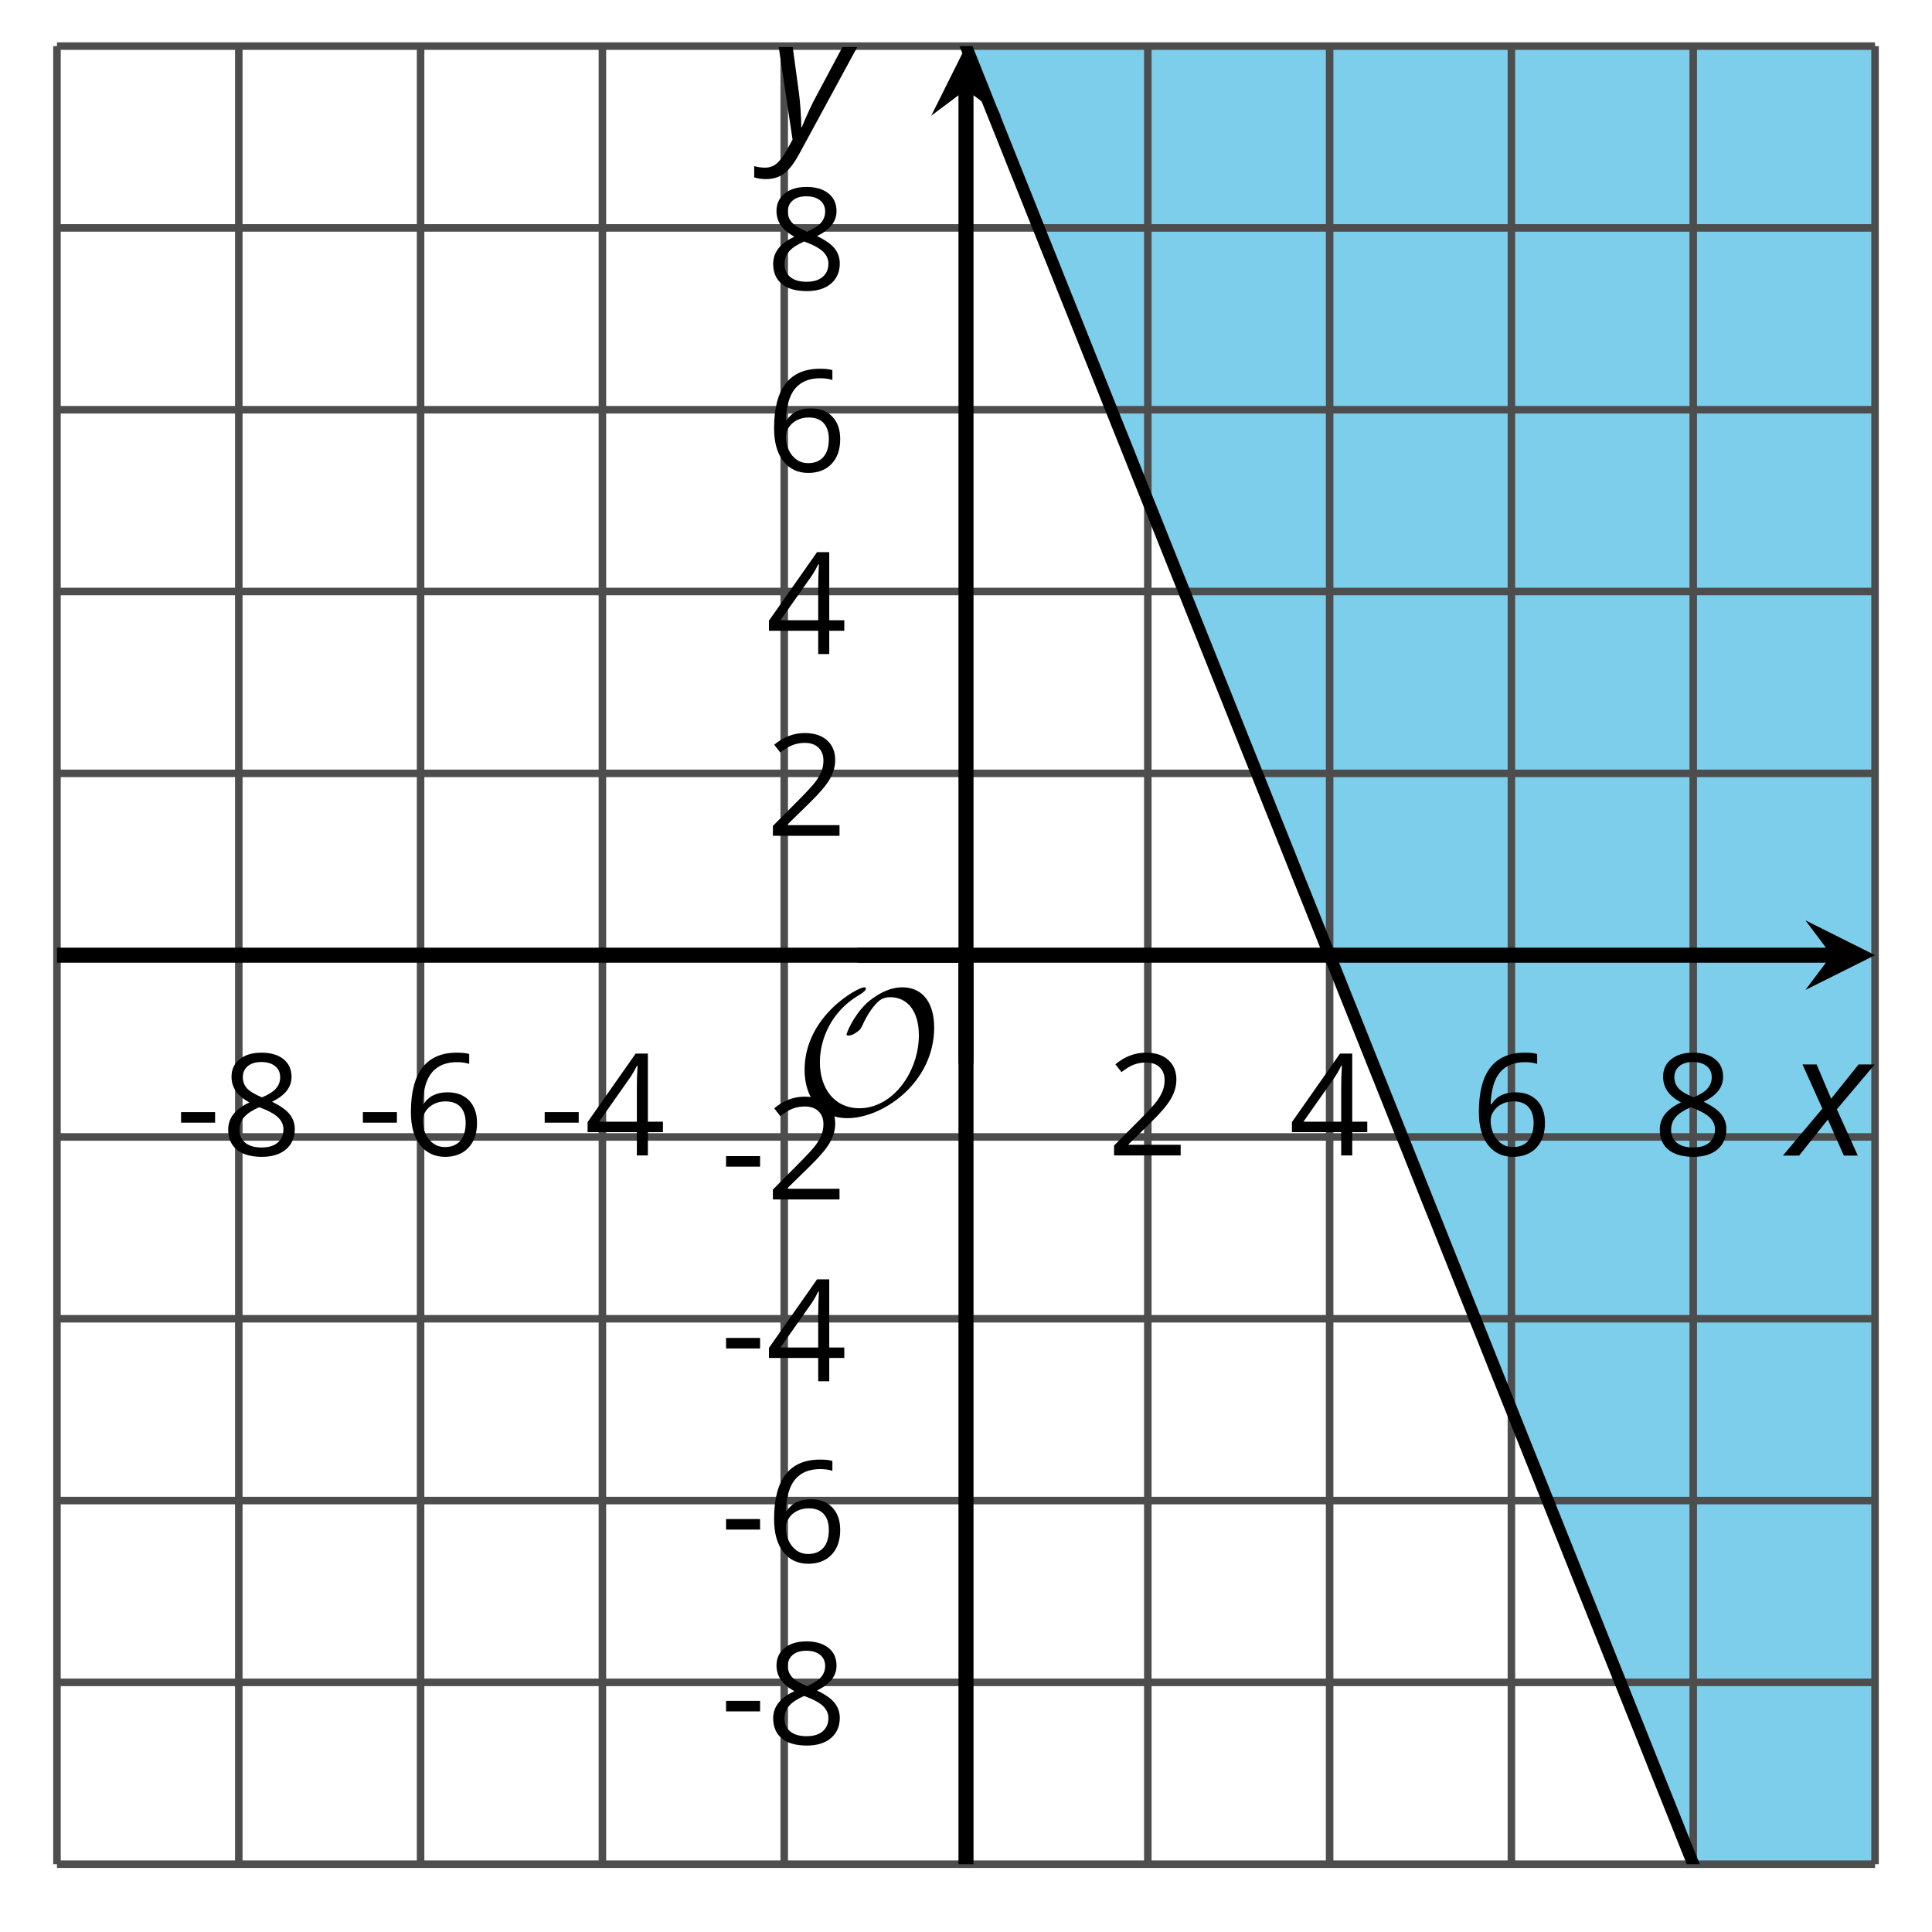 <?xml version='1.0' encoding='UTF-8'?>
<!-- This file was generated by dvisvgm 2.1.3 -->
<svg height='128.337pt' version='1.1' viewBox='-72 -72 128.337 128.337' width='128.337pt' xmlns='http://www.w3.org/2000/svg' xmlns:xlink='http://www.w3.org/1999/xlink'>
<defs>
<clipPath id='clip1'>
<path d='M-68.215 51.832H52.554V-68.937H-68.215Z'/>
</clipPath>
<clipPath id='clip2'>
<path d='M-68.215 51.832H52.554V-68.937H-68.215Z'/>
</clipPath>
<path d='M0.387 -2.178H2.647V-2.878H0.387V-2.178Z' id='g7-13'/>
<path d='M4.885 0V-0.709H1.423V-0.746L2.896 -2.187C3.554 -2.827 4.001 -3.352 4.24 -3.771S4.599 -4.609 4.599 -5.037C4.599 -5.585 4.42 -6.018 4.061 -6.344C3.702 -6.667 3.204 -6.828 2.574 -6.828C1.842 -6.828 1.169 -6.57 0.548 -6.054L0.953 -5.534C1.262 -5.778 1.538 -5.944 1.786 -6.036C2.04 -6.128 2.302 -6.174 2.583 -6.174C2.97 -6.174 3.273 -6.068 3.49 -5.856C3.706 -5.649 3.817 -5.364 3.817 -5.005C3.817 -4.751 3.775 -4.512 3.688 -4.291S3.471 -3.844 3.301 -3.61S2.772 -2.988 2.233 -2.44L0.46 -0.658V0H4.885Z' id='g7-18'/>
<path d='M5.203 -1.547V-2.242H4.204V-6.768H3.393L0.198 -2.215V-1.547H3.471V0H4.204V-1.547H5.203ZM3.471 -2.242H0.962L3.066 -5.235C3.195 -5.428 3.333 -5.672 3.481 -5.967H3.518C3.485 -5.414 3.471 -4.917 3.471 -4.48V-2.242Z' id='g7-20'/>
<path d='M0.539 -2.878C0.539 -1.943 0.741 -1.215 1.151 -0.691C1.561 -0.17 2.113 0.092 2.808 0.092C3.458 0.092 3.978 -0.11 4.355 -0.506C4.742 -0.912 4.931 -1.459 4.931 -2.159C4.931 -2.785 4.756 -3.283 4.411 -3.646C4.061 -4.01 3.582 -4.194 2.979 -4.194C2.247 -4.194 1.713 -3.932 1.377 -3.402H1.321C1.358 -4.365 1.565 -5.074 1.948 -5.525C2.33 -5.971 2.878 -6.197 3.6 -6.197C3.904 -6.197 4.176 -6.16 4.411 -6.082V-6.74C4.213 -6.8 3.936 -6.828 3.591 -6.828C2.583 -6.828 1.823 -6.501 1.308 -5.847C0.797 -5.189 0.539 -4.199 0.539 -2.878ZM2.799 -0.557C2.509 -0.557 2.251 -0.635 2.026 -0.797C1.805 -0.958 1.63 -1.174 1.506 -1.446S1.321 -2.012 1.321 -2.33C1.321 -2.546 1.39 -2.753 1.529 -2.951C1.662 -3.149 1.846 -3.306 2.076 -3.421S2.56 -3.591 2.836 -3.591C3.283 -3.591 3.614 -3.462 3.84 -3.209S4.176 -2.606 4.176 -2.159C4.176 -1.639 4.056 -1.243 3.812 -0.967C3.573 -0.695 3.237 -0.557 2.799 -0.557Z' id='g7-22'/>
<path d='M2.689 -6.828C2.086 -6.828 1.602 -6.685 1.243 -6.39C0.879 -6.105 0.7 -5.714 0.7 -5.226C0.7 -4.88 0.792 -4.572 0.976 -4.291C1.16 -4.015 1.464 -3.757 1.888 -3.518C0.948 -3.089 0.479 -2.486 0.479 -1.717C0.479 -1.142 0.672 -0.695 1.059 -0.378C1.446 -0.064 1.998 0.092 2.716 0.092C3.393 0.092 3.927 -0.074 4.319 -0.405C4.71 -0.741 4.903 -1.188 4.903 -1.745C4.903 -2.122 4.788 -2.454 4.558 -2.744C4.328 -3.029 3.941 -3.301 3.393 -3.564C3.844 -3.789 4.171 -4.038 4.378 -4.309S4.687 -4.885 4.687 -5.216C4.687 -5.718 4.507 -6.114 4.148 -6.4S3.301 -6.828 2.689 -6.828ZM1.234 -1.699C1.234 -2.03 1.335 -2.316 1.542 -2.551C1.75 -2.79 2.081 -3.006 2.537 -3.204C3.131 -2.988 3.55 -2.762 3.789 -2.532C4.029 -2.297 4.148 -2.035 4.148 -1.736C4.148 -1.363 4.019 -1.068 3.766 -0.852S3.154 -0.529 2.698 -0.529C2.233 -0.529 1.874 -0.631 1.621 -0.838C1.363 -1.045 1.234 -1.331 1.234 -1.699ZM2.68 -6.206C3.071 -6.206 3.375 -6.114 3.6 -5.93C3.821 -5.75 3.932 -5.502 3.932 -5.193C3.932 -4.913 3.84 -4.664 3.656 -4.452C3.476 -4.24 3.163 -4.042 2.726 -3.858C2.238 -4.061 1.901 -4.263 1.722 -4.466S1.45 -4.913 1.45 -5.193C1.45 -5.502 1.561 -5.746 1.777 -5.93S2.297 -6.206 2.68 -6.206Z' id='g7-24'/>
<path d='M2.58 -2.398L3.641 0H4.569L3.177 -3.077L5.691 -6.055H4.619L2.796 -3.779L1.834 -6.055H0.895L2.215 -3.122L-0.409 0H0.669L2.58 -2.398Z' id='g4-88'/>
<path d='M0.541 -6.055L1.459 0.099L1.039 0.851C0.834 1.215 0.624 1.492 0.409 1.68C0.199 1.862 -0.061 1.956 -0.365 1.956C-0.613 1.956 -0.856 1.923 -1.088 1.856V2.602C-0.84 2.68 -0.58 2.718 -0.315 2.718C0.155 2.718 0.558 2.597 0.895 2.348S1.569 1.663 1.912 1.028L5.757 -6.055H4.774L2.978 -2.691C2.884 -2.53 2.746 -2.243 2.553 -1.829S2.199 -1.044 2.072 -0.724H2.039C2.039 -1.028 2.022 -1.425 1.989 -1.923C1.95 -2.414 1.917 -2.79 1.878 -3.044L1.47 -6.055H0.541Z' id='g4-89'/>
<path d='M9.289 -5.762C9.289 -7.281 8.62 -8.428 7.161 -8.428C5.918 -8.428 4.866 -7.424 4.782 -7.352C3.826 -6.408 3.467 -5.332 3.467 -5.308C3.467 -5.236 3.527 -5.224 3.587 -5.224C3.814 -5.224 4.005 -5.344 4.184 -5.475C4.399 -5.631 4.411 -5.667 4.543 -5.942C4.651 -6.181 4.926 -6.767 5.368 -7.269C5.655 -7.592 5.894 -7.771 6.372 -7.771C7.532 -7.771 8.273 -6.814 8.273 -5.248C8.273 -2.809 6.539 -0.395 4.328 -0.395C2.63 -0.395 1.698 -1.745 1.698 -3.455C1.698 -5.081 2.534 -6.874 4.28 -7.902C4.399 -7.974 4.758 -8.189 4.758 -8.345C4.758 -8.428 4.663 -8.428 4.639 -8.428C4.22 -8.428 0.681 -6.528 0.681 -2.941C0.681 -1.267 1.554 0.263 3.539 0.263C5.87 0.263 9.289 -2.08 9.289 -5.762Z' id='g5-79'/>
</defs>
<g id='page1'>
<path clip-path='url(#clip1)' d='M-7.832 -68.937H52.554V51.832H40.476Z' fill='#7dceeb'/>
<path d='M-68.215 51.832V-68.937M-56.137 51.832V-68.937M-44.062 51.832V-68.937M-31.984 51.832V-68.937M-19.906 51.832V-68.937M4.246 51.832V-68.937M16.324 51.832V-68.937M28.398 51.832V-68.937M40.476 51.832V-68.937M52.554 51.832V-68.937' fill='none' stroke='#4d4d4d' stroke-linejoin='bevel' stroke-miterlimit='10.037' stroke-width='0.5'/>
<path d='M-68.215 51.832H52.554M-68.215 39.754H52.554M-68.215 27.68H52.554M-68.215 15.601H52.554M-68.215 3.523H52.554M-68.215 -20.629H52.554M-68.215 -32.707H52.554M-68.215 -44.781H52.554M-68.215 -56.859H52.554M-68.215 -68.937H52.554' fill='none' stroke='#4d4d4d' stroke-linejoin='bevel' stroke-miterlimit='10.037' stroke-width='0.5'/>
<path d='M-68.215 -4.953V-12.152M-56.137 -4.953V-12.152M-44.062 -4.953V-12.152M-31.984 -4.953V-12.152M-19.906 -4.953V-12.152M4.246 -4.953V-12.152M16.324 -4.953V-12.152M28.398 -4.953V-12.152M40.476 -4.953V-12.152M52.554 -4.953V-12.152' fill='none' stroke='#4d4d4d' stroke-linejoin='bevel' stroke-miterlimit='10.037' stroke-width='0.4'/>
<path d='M-11.43 51.832H-4.23M-11.43 39.754H-4.23M-11.43 27.68H-4.23M-11.43 15.601H-4.23M-11.43 3.523H-4.23M-11.43 -20.629H-4.23M-11.43 -32.707H-4.23M-11.43 -44.781H-4.23M-11.43 -56.859H-4.23M-11.43 -68.937H-4.23' fill='none' stroke='#4d4d4d' stroke-linejoin='bevel' stroke-miterlimit='10.037' stroke-width='0.4'/>
<path d='M-68.215 -8.551H49.664' fill='none' stroke='#000000' stroke-linejoin='bevel' stroke-miterlimit='10.037' stroke-width='1'/>
<path d='M52.555 -8.551L47.93 -10.863L49.664 -8.551L47.93 -6.242'/>
<path d='M-7.832 51.832V-66.047' fill='none' stroke='#000000' stroke-linejoin='bevel' stroke-miterlimit='10.037' stroke-width='1'/>
<path d='M-7.832 -68.938L-10.141 -64.312L-7.832 -66.047L-5.52 -64.312'/>
<g transform='matrix(1 0 0 1 4.07 -72.757)'>
<use x='-64.429' xlink:href='#g7-13' y='77.51'/>
<use x='-61.391' xlink:href='#g7-24' y='77.51'/>
</g>
<g transform='matrix(1 0 0 1 16.147 -72.757)'>
<use x='-64.429' xlink:href='#g7-13' y='77.51'/>
<use x='-61.391' xlink:href='#g7-22' y='77.51'/>
</g>
<g transform='matrix(1 0 0 1 28.224 -72.757)'>
<use x='-64.429' xlink:href='#g7-13' y='77.51'/>
<use x='-61.391' xlink:href='#g7-20' y='77.51'/>
</g>
<g transform='matrix(1 0 0 1 65.973 -72.757)'>
<use x='-64.429' xlink:href='#g7-18' y='77.51'/>
</g>
<g transform='matrix(1 0 0 1 78.05 -72.757)'>
<use x='-64.429' xlink:href='#g7-20' y='77.51'/>
</g>
<g transform='matrix(1 0 0 1 90.126 -72.757)'>
<use x='-64.429' xlink:href='#g7-22' y='77.51'/>
</g>
<g transform='matrix(1 0 0 1 102.203 -72.757)'>
<use x='-64.429' xlink:href='#g7-24' y='77.51'/>
</g>
<g transform='matrix(1 0 0 1 40.272 -33.65)'>
<use x='-64.429' xlink:href='#g7-13' y='77.51'/>
<use x='-61.391' xlink:href='#g7-24' y='77.51'/>
</g>
<g transform='matrix(1 0 0 1 40.272 -45.726)'>
<use x='-64.429' xlink:href='#g7-13' y='77.51'/>
<use x='-61.391' xlink:href='#g7-22' y='77.51'/>
</g>
<g transform='matrix(1 0 0 1 40.272 -57.758)'>
<use x='-64.429' xlink:href='#g7-13' y='77.51'/>
<use x='-61.391' xlink:href='#g7-20' y='77.51'/>
</g>
<g transform='matrix(1 0 0 1 40.272 -69.835)'>
<use x='-64.429' xlink:href='#g7-13' y='77.51'/>
<use x='-61.391' xlink:href='#g7-18' y='77.51'/>
</g>
<g transform='matrix(1 0 0 1 43.31 -93.988)'>
<use x='-64.429' xlink:href='#g7-18' y='77.51'/>
</g>
<g transform='matrix(1 0 0 1 43.31 -106.065)'>
<use x='-64.429' xlink:href='#g7-20' y='77.51'/>
</g>
<g transform='matrix(1 0 0 1 43.31 -118.187)'>
<use x='-64.429' xlink:href='#g7-22' y='77.51'/>
</g>
<g transform='matrix(1 0 0 1 43.31 -130.264)'>
<use x='-64.429' xlink:href='#g7-24' y='77.51'/>
</g>
<path clip-path='url(#clip2)' d='M-68.215 -219.894L-67.609 -218.379L-67 -216.859L-66.394 -215.344L-65.789 -213.828L-65.18 -212.308L-64.574 -210.793L-63.965 -209.273L-63.359 -207.758L-62.754 -206.242L-62.145 -204.722L-61.539 -203.207L-60.934 -201.687L-60.324 -200.172L-59.719 -198.656L-59.113 -197.137L-58.504 -195.621L-57.898 -194.101L-57.293 -192.586L-56.684 -191.07L-56.078 -189.551L-55.469 -188.035L-54.863 -186.519L-54.258 -185L-53.648 -183.484L-53.043 -181.965L-52.438 -180.449L-51.828 -178.933L-51.223 -177.414L-50.617 -175.898L-50.008 -174.383L-49.402 -172.863L-48.797 -171.347L-48.188 -169.828L-47.582 -168.312L-46.977 -166.797L-46.367 -165.277L-45.762 -163.762L-45.152 -162.242L-44.547 -160.726L-43.941 -159.211L-43.332 -157.691L-42.727 -156.176L-42.121 -154.656L-41.512 -153.14L-40.906 -151.625L-40.301 -150.105L-39.691 -148.59L-39.086 -147.07L-38.48 -145.555L-37.871 -144.039L-37.266 -142.519L-36.656 -141.004L-36.051 -139.488L-35.445 -137.969L-34.836 -136.453L-34.23 -134.933L-33.625 -133.418L-33.016 -131.902L-32.41 -130.383L-31.805 -128.867L-31.195 -127.347L-30.59 -125.832L-29.984 -124.316L-29.375 -122.797L-28.77 -121.281L-28.16 -119.762L-27.555 -118.246L-26.949 -116.73L-26.34 -115.211L-25.734 -113.695L-25.129 -112.176L-24.52 -110.66L-23.914 -109.144L-23.309 -107.629L-22.699 -106.109L-22.094 -104.594L-21.488 -103.074L-20.879 -101.558L-20.273 -100.043L-19.668 -98.523L-19.059 -97.008L-18.453 -95.488L-17.844 -93.972L-17.238 -92.457L-16.633 -90.937L-16.023 -89.422L-15.418 -87.902L-14.812 -86.387L-14.203 -84.871L-13.598 -83.351L-12.992 -81.836L-12.383 -80.316L-11.777 -78.801L-11.172 -77.285L-10.562 -75.765L-9.957 -74.25L-9.348 -72.734L-8.742 -71.215L-8.137 -69.699L-7.527 -68.18L-6.922 -66.664L-6.316 -65.144L-5.707 -63.629L-5.101 -62.113L-4.496 -60.594L-3.887 -59.078L-3.281 -57.558L-2.676 -56.043L-2.066 -54.527L-1.461 -53.008L-0.852 -51.492L-0.246 -49.976L0.359 -48.457L0.969 -46.941L1.574 -45.422L2.18 -43.906L2.789 -42.39L3.395 -40.871L4 -39.355L4.609 -37.84L5.215 -36.32L5.82 -34.805L6.43 -33.285L7.035 -31.769L7.641 -30.254L8.25 -28.734L8.855 -27.219L9.465 -25.703L10.07 -24.183L10.676 -22.668L11.285 -21.148L11.891 -19.633L12.496 -18.117L13.105 -16.598L13.711 -15.082L14.316 -13.562L14.926 -12.047L15.531 -10.531L16.137 -9.012L16.746 -7.496L17.352 -5.977L17.961 -4.461L18.566 -2.945L19.172 -1.426L19.781 0.09L20.387 1.605L20.992 3.125L21.602 4.641L22.207 6.16L22.812 7.676L23.422 9.191L24.027 10.711L24.633 12.226L25.242 13.746L25.848 15.262L26.457 16.777L27.062 18.297L27.668 19.812L28.277 21.328L28.883 22.848L29.488 24.363L30.098 25.883L30.703 27.398L31.309 28.914L31.918 30.434L32.523 31.949L33.129 33.465L33.738 34.984L34.343 36.5L34.949 38.02L35.558 39.535L36.164 41.051L36.773 42.57L37.379 44.086L37.984 45.605L38.593 47.121L39.199 48.637L39.804 50.156L40.414 51.672L41.019 53.188L41.625 54.707L42.234 56.223L42.839 57.742L43.445 59.258L44.054 60.777L44.66 62.293L45.269 63.809L45.875 65.328L46.48 66.844L47.089 68.359L47.695 69.879L48.3 71.394L48.91 72.914L49.515 74.43L50.121 75.945L50.73 77.465L51.336 78.98L51.941 80.5L52.55 82.016' fill='none' stroke='#000000' stroke-linejoin='bevel' stroke-miterlimit='10.037' stroke-width='0.8'/>
<g transform='matrix(1 0 0 1 45.194 -75.498)'>
<use x='-64.429' xlink:href='#g5-79' y='77.51'/>
</g>
<path d='M-7.832 -1.352V-8.551' fill='none' stroke='#000000' stroke-linejoin='bevel' stroke-miterlimit='10.037' stroke-width='1'/>
<path d='M-15.031 -8.551H-7.832' fill='none' stroke='#000000' stroke-linejoin='bevel' stroke-miterlimit='10.037' stroke-width='1'/>
<g transform='matrix(1 0 0 1 111.269 -72.746)'>
<use x='-64.429' xlink:href='#g4-88' y='77.51'/>
</g>
<g transform='matrix(1 0 0 1 43.617 -140.33)'>
<use x='-64.429' xlink:href='#g4-89' y='77.51'/>
</g>
</g>
</svg>